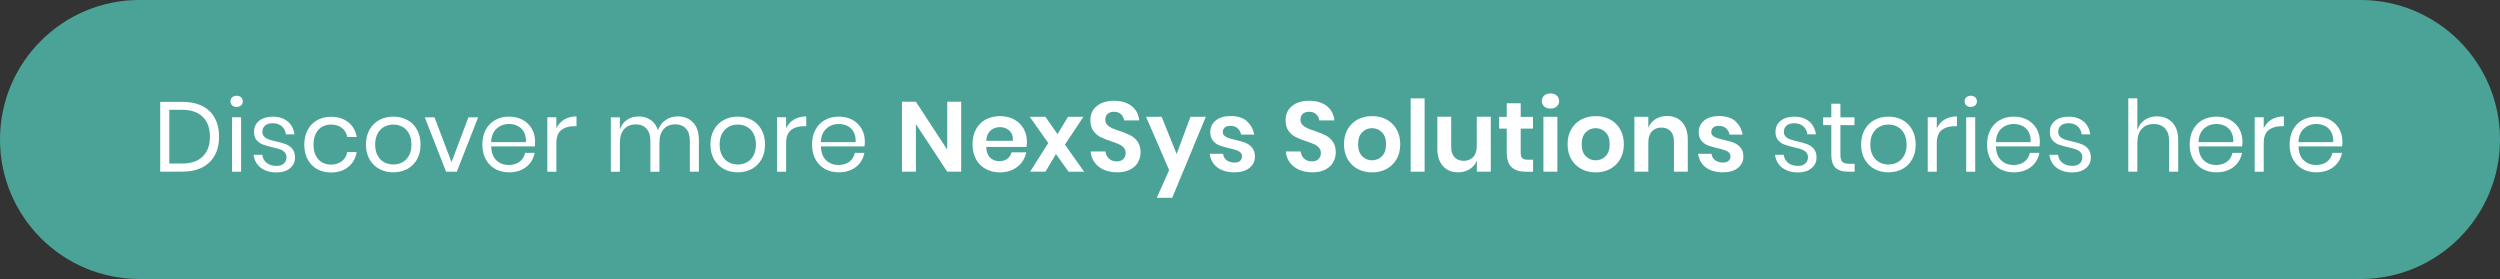 <?xml version="1.0" encoding="UTF-8"?><svg id="Layer_1" xmlns="http://www.w3.org/2000/svg" viewBox="0 0 448 50"><rect x="0" y="0" width="448" height="50" fill="#333333" stroke="none"/><defs><style>.cls-1{fill:#fff;}.cls-2{fill:#4ba397;}</style></defs><circle class="cls-2" cx="25" cy="25" r="25"/><circle class="cls-2" cx="423" cy="25" r="25"/><rect class="cls-2" x="25" y="0" width="398" height="50"/><g><path class="cls-1" d="M38.5,27.81c-.51,.94-1.26,1.67-2.25,2.18-.99,.51-2.17,.77-3.56,.77h-3.98v-12.51h3.98c1.38,0,2.57,.25,3.56,.75,.99,.5,1.74,1.22,2.25,2.17,.51,.94,.76,2.05,.76,3.33s-.25,2.37-.76,3.31Zm-2.18,.24c.86-.84,1.3-2.02,1.3-3.55s-.43-2.71-1.29-3.56c-.86-.85-2.11-1.27-3.75-1.27h-2.24v9.64h2.24c1.63,0,2.88-.42,3.75-1.26Z"/><path class="cls-1" d="M41.6,17.44c.2-.18,.47-.28,.8-.28s.6,.09,.8,.28c.2,.18,.3,.42,.3,.72s-.1,.54-.3,.72c-.2,.18-.47,.28-.8,.28s-.6-.09-.8-.28c-.2-.18-.3-.42-.3-.72s.1-.54,.3-.72Zm1.6,3.58v9.75h-1.62v-9.75h1.62Z"/><path class="cls-1" d="M51.55,21.75c.67,.57,1.07,1.35,1.22,2.32h-1.54c-.07-.58-.31-1.06-.72-1.43s-.96-.56-1.64-.56c-.58,0-1.03,.14-1.36,.42-.33,.28-.49,.65-.49,1.13,0,.36,.11,.64,.33,.86,.22,.22,.49,.38,.82,.5,.33,.11,.77,.23,1.34,.36,.72,.17,1.3,.33,1.75,.51,.44,.17,.82,.45,1.14,.83,.31,.38,.47,.89,.47,1.53,0,.79-.3,1.44-.9,1.93-.6,.5-1.39,.75-2.39,.75-1.16,0-2.11-.28-2.84-.83-.73-.56-1.17-1.33-1.3-2.33h1.56c.06,.59,.32,1.07,.77,1.44,.46,.37,1.06,.55,1.8,.55,.56,0,.99-.14,1.3-.43,.31-.28,.47-.66,.47-1.12,0-.38-.11-.68-.34-.91-.23-.22-.5-.4-.83-.51-.33-.12-.79-.24-1.37-.37-.72-.17-1.3-.33-1.73-.5-.43-.17-.8-.43-1.1-.79s-.45-.85-.45-1.46c0-.82,.3-1.48,.91-1.98,.6-.5,1.43-.75,2.47-.75,1.1,0,1.98,.29,2.65,.86Z"/><path class="cls-1" d="M62.41,21.89c.82,.66,1.32,1.55,1.51,2.66h-1.7c-.12-.7-.44-1.25-.97-1.64-.53-.4-1.18-.59-1.96-.59-.57,0-1.09,.13-1.55,.39-.47,.26-.84,.66-1.13,1.2-.28,.54-.43,1.2-.43,2s.14,1.46,.43,2c.28,.54,.66,.94,1.13,1.2,.47,.26,.98,.39,1.55,.39,.78,0,1.43-.2,1.96-.6,.53-.4,.85-.95,.97-1.65h1.7c-.19,1.12-.69,2.01-1.51,2.67-.82,.66-1.85,.99-3.09,.99-.93,0-1.76-.2-2.48-.6-.72-.4-1.29-.98-1.7-1.73-.41-.75-.61-1.64-.61-2.65s.2-1.91,.61-2.66,.97-1.34,1.7-1.74c.72-.4,1.55-.6,2.48-.6,1.24,0,2.27,.33,3.09,.99Z"/><path class="cls-1" d="M72.99,21.5c.74,.4,1.32,.98,1.74,1.74,.42,.76,.63,1.65,.63,2.66s-.21,1.9-.63,2.65c-.42,.75-1,1.33-1.74,1.73-.74,.4-1.58,.6-2.51,.6s-1.77-.2-2.51-.6c-.74-.4-1.32-.98-1.75-1.73-.43-.75-.64-1.64-.64-2.65s.21-1.91,.64-2.66c.43-.76,1.01-1.34,1.75-1.74,.74-.4,1.58-.6,2.51-.6s1.77,.2,2.51,.6Zm-4.12,1.21c-.49,.26-.89,.66-1.19,1.2s-.45,1.2-.45,2,.15,1.44,.45,1.98c.3,.54,.7,.94,1.19,1.2,.49,.26,1.03,.39,1.61,.39s1.12-.13,1.61-.39c.49-.26,.89-.66,1.19-1.2,.3-.54,.45-1.2,.45-1.98s-.15-1.46-.45-2-.7-.94-1.19-1.2c-.49-.26-1.03-.39-1.61-.39s-1.12,.13-1.61,.39Z"/><path class="cls-1" d="M80.92,29.04l3.02-8.02h1.74l-3.82,9.75h-1.92l-3.82-9.75h1.74l3.05,8.02Z"/><path class="cls-1" d="M95.81,26.24h-7.79c.04,1.11,.35,1.95,.95,2.5,.6,.56,1.33,.83,2.19,.83,.78,0,1.43-.2,1.96-.59,.53-.4,.85-.93,.97-1.59h1.72c-.12,.67-.38,1.28-.79,1.81-.41,.53-.94,.95-1.59,1.24-.65,.3-1.38,.44-2.2,.44-.93,0-1.76-.2-2.48-.6-.72-.4-1.29-.98-1.7-1.73-.41-.75-.61-1.64-.61-2.65s.2-1.91,.61-2.66,.97-1.34,1.7-1.74c.72-.4,1.55-.6,2.48-.6s1.77,.2,2.48,.6c.7,.4,1.24,.94,1.62,1.62,.37,.67,.56,1.42,.56,2.24,0,.34-.02,.64-.07,.89Zm-1.92-2.59c-.27-.49-.65-.85-1.12-1.08-.47-.24-.99-.35-1.54-.35-.89,0-1.63,.28-2.24,.83s-.93,1.36-.98,2.42h6.23c.04-.72-.08-1.33-.35-1.81Z"/><path class="cls-1" d="M101.11,21.42c.61-.37,1.35-.56,2.2-.56v1.76h-.5c-.91,0-1.66,.23-2.24,.7-.58,.47-.87,1.24-.87,2.32v5.13h-1.62v-9.75h1.62v1.97c.32-.67,.79-1.2,1.4-1.57Z"/><path class="cls-1" d="M124.2,21.95c.69,.73,1.04,1.78,1.04,3.15v5.66h-1.62v-5.52c0-.96-.23-1.69-.7-2.2s-1.11-.76-1.93-.76-1.54,.28-2.05,.84c-.51,.56-.77,1.39-.77,2.48v5.17h-1.62v-5.52c0-.96-.24-1.69-.71-2.2s-1.11-.76-1.92-.76c-.86,0-1.55,.28-2.07,.84-.51,.56-.77,1.39-.77,2.48v5.17h-1.62v-9.75h1.62v2.22c.24-.77,.66-1.36,1.27-1.77,.61-.41,1.31-.61,2.1-.61s1.55,.21,2.16,.63c.61,.42,1.04,1.04,1.3,1.85,.27-.79,.73-1.41,1.37-1.84,.64-.43,1.36-.65,2.17-.65,1.14,0,2.05,.36,2.74,1.09Z"/><path class="cls-1" d="M134.72,21.5c.74,.4,1.32,.98,1.74,1.74s.63,1.65,.63,2.66-.21,1.9-.63,2.65c-.42,.75-1,1.33-1.74,1.73-.74,.4-1.58,.6-2.51,.6s-1.77-.2-2.51-.6c-.74-.4-1.32-.98-1.75-1.73-.43-.75-.64-1.64-.64-2.65s.21-1.91,.64-2.66c.43-.76,1.01-1.34,1.75-1.74,.74-.4,1.58-.6,2.51-.6s1.77,.2,2.51,.6Zm-4.12,1.21c-.49,.26-.89,.66-1.19,1.2s-.45,1.2-.45,2,.15,1.44,.45,1.98c.3,.54,.7,.94,1.19,1.2,.49,.26,1.03,.39,1.61,.39s1.12-.13,1.61-.39c.49-.26,.89-.66,1.19-1.2,.3-.54,.45-1.2,.45-1.98s-.15-1.46-.45-2-.7-.94-1.19-1.2c-.49-.26-1.03-.39-1.61-.39s-1.12,.13-1.61,.39Z"/><path class="cls-1" d="M142.28,21.42c.62-.37,1.35-.56,2.2-.56v1.76h-.5c-.91,0-1.66,.23-2.24,.7-.58,.47-.87,1.24-.87,2.32v5.13h-1.62v-9.75h1.62v1.97c.32-.67,.79-1.2,1.4-1.57Z"/><path class="cls-1" d="M154.9,26.24h-7.79c.04,1.11,.35,1.95,.95,2.5,.6,.56,1.33,.83,2.19,.83,.78,0,1.43-.2,1.96-.59s.85-.93,.97-1.59h1.72c-.12,.67-.38,1.28-.79,1.81-.41,.53-.94,.95-1.59,1.24-.65,.3-1.38,.44-2.2,.44-.94,0-1.76-.2-2.49-.6s-1.29-.98-1.7-1.73c-.41-.75-.61-1.64-.61-2.65s.2-1.91,.61-2.66,.97-1.34,1.7-1.74c.72-.4,1.55-.6,2.49-.6s1.77,.2,2.48,.6c.7,.4,1.24,.94,1.62,1.62,.37,.67,.56,1.42,.56,2.24,0,.34-.02,.64-.07,.89Zm-1.92-2.59c-.27-.49-.65-.85-1.12-1.08-.47-.24-.99-.35-1.54-.35-.89,0-1.63,.28-2.24,.83s-.93,1.36-.98,2.42h6.23c.04-.72-.08-1.33-.36-1.81Z"/><path class="cls-1" d="M172.24,30.76h-2.5l-5.61-8.52v8.52h-2.5v-12.53h2.5l5.61,8.59v-8.59h2.5v12.53Z"/><path class="cls-1" d="M183.94,26.33h-7.21c.04,.88,.27,1.52,.71,1.93,.44,.41,.98,.62,1.63,.62,.58,0,1.06-.14,1.45-.43s.63-.67,.74-1.15h2.64c-.13,.69-.41,1.3-.83,1.85-.43,.54-.97,.97-1.64,1.28s-1.41,.46-2.23,.46c-.96,0-1.81-.2-2.56-.61-.75-.41-1.33-.99-1.74-1.75-.41-.76-.62-1.65-.62-2.68s.21-1.93,.62-2.69c.42-.76,.99-1.35,1.74-1.75,.75-.4,1.6-.6,2.56-.6s1.82,.2,2.55,.6c.73,.4,1.29,.96,1.69,1.66,.4,.7,.59,1.51,.59,2.41,0,.25-.03,.53-.09,.85Zm-3.06-2.93c-.46-.41-1.01-.62-1.68-.62s-1.24,.21-1.7,.62c-.46,.41-.72,1.02-.76,1.83h4.77c.04-.8-.17-1.41-.63-1.83Z"/><path class="cls-1" d="M191.47,30.76l-2.24-3.16-1.88,3.16h-2.75l3.25-5.13-3.32-4.7h2.8l2.18,3.11,1.88-3.11h2.75l-3.3,4.99,3.43,4.85h-2.8Z"/><path class="cls-1" d="M203.93,29.1c-.32,.54-.79,.97-1.42,1.29-.63,.33-1.39,.49-2.29,.49s-1.68-.15-2.38-.45c-.7-.3-1.26-.74-1.68-1.3-.42-.57-.66-1.23-.72-1.99h2.66c.06,.51,.26,.93,.61,1.27,.35,.34,.81,.51,1.39,.51,.52,0,.92-.14,1.2-.42,.28-.28,.42-.64,.42-1.07,0-.39-.11-.71-.34-.97-.23-.25-.51-.46-.85-.61-.34-.15-.82-.33-1.42-.53-.78-.26-1.42-.52-1.92-.77s-.92-.62-1.27-1.11c-.35-.49-.52-1.12-.52-1.9,0-1.08,.39-1.93,1.16-2.55,.77-.62,1.8-.93,3.08-.93s2.38,.32,3.17,.96,1.23,1.49,1.34,2.56h-2.7c-.07-.45-.26-.82-.57-1.11s-.73-.44-1.26-.44c-.46,0-.83,.12-1.12,.36-.28,.24-.43,.59-.43,1.06,0,.37,.11,.67,.33,.91,.22,.24,.5,.44,.83,.59,.34,.15,.8,.33,1.38,.51,.8,.28,1.46,.55,1.96,.8,.5,.25,.93,.62,1.29,1.12,.36,.5,.53,1.15,.53,1.95,0,.64-.16,1.23-.48,1.77Z"/><path class="cls-1" d="M208.17,20.93l2.68,6.67,2.48-6.67h2.75l-6.02,14.52h-2.77l2.22-4.97-4.14-9.55h2.79Z"/><path class="cls-1" d="M223.4,21.71c.72,.6,1.17,1.41,1.35,2.41h-2.34c-.1-.47-.31-.85-.64-1.14-.33-.28-.76-.43-1.3-.43-.43,0-.76,.1-.99,.3-.24,.2-.35,.47-.35,.82,0,.27,.09,.49,.28,.66,.19,.17,.43,.3,.71,.39,.28,.1,.69,.21,1.22,.34,.75,.17,1.35,.34,1.82,.52,.47,.18,.87,.47,1.21,.87,.34,.4,.51,.93,.51,1.61,0,.84-.33,1.52-.99,2.04-.66,.52-1.54,.78-2.65,.78-1.28,0-2.3-.29-3.07-.86-.77-.57-1.24-1.39-1.4-2.46h2.4c.06,.49,.27,.87,.64,1.15,.37,.28,.85,.42,1.44,.42,.43,0,.75-.1,.98-.31,.22-.21,.34-.48,.34-.81,0-.28-.1-.51-.29-.69s-.44-.31-.73-.41-.7-.21-1.23-.34c-.73-.17-1.33-.33-1.78-.51-.46-.17-.85-.45-1.17-.83-.33-.38-.49-.9-.49-1.56,0-.85,.33-1.54,.98-2.08,.65-.53,1.55-.8,2.7-.8s2.15,.3,2.88,.9Z"/><path class="cls-1" d="M238.91,29.1c-.32,.54-.79,.97-1.42,1.29-.63,.33-1.39,.49-2.29,.49s-1.68-.15-2.38-.45c-.7-.3-1.26-.74-1.68-1.3-.42-.57-.66-1.23-.72-1.99h2.66c.06,.51,.26,.93,.61,1.27,.35,.34,.81,.51,1.39,.51,.52,0,.92-.14,1.2-.42,.28-.28,.42-.64,.42-1.07,0-.39-.11-.71-.34-.97-.23-.25-.51-.46-.85-.61-.34-.15-.82-.33-1.42-.53-.78-.26-1.42-.52-1.92-.77s-.92-.62-1.27-1.11c-.35-.49-.52-1.12-.52-1.9,0-1.08,.39-1.93,1.16-2.55,.77-.62,1.8-.93,3.08-.93s2.38,.32,3.17,.96,1.23,1.49,1.34,2.56h-2.7c-.07-.45-.26-.82-.57-1.11s-.73-.44-1.26-.44c-.46,0-.83,.12-1.12,.36-.28,.24-.43,.59-.43,1.06,0,.37,.11,.67,.33,.91,.22,.24,.5,.44,.83,.59,.34,.15,.8,.33,1.38,.51,.8,.28,1.46,.55,1.96,.8,.5,.25,.93,.62,1.29,1.12,.36,.5,.53,1.15,.53,1.95,0,.64-.16,1.23-.48,1.77Z"/><path class="cls-1" d="M248.46,21.41c.76,.4,1.36,.99,1.8,1.75,.44,.76,.66,1.66,.66,2.69s-.22,1.92-.66,2.68c-.44,.76-1.04,1.34-1.8,1.75-.76,.41-1.62,.61-2.58,.61s-1.82-.2-2.58-.61c-.76-.41-1.36-.99-1.8-1.75-.44-.76-.66-1.65-.66-2.68s.22-1.93,.66-2.69c.44-.76,1.04-1.35,1.8-1.75,.76-.4,1.62-.6,2.58-.6s1.82,.2,2.58,.6Zm-4.36,2.3c-.49,.49-.73,1.2-.73,2.14s.24,1.65,.73,2.14c.48,.49,1.08,.74,1.77,.74s1.29-.25,1.78-.74c.49-.49,.73-1.2,.73-2.14s-.24-1.65-.73-2.14c-.49-.49-1.08-.74-1.78-.74s-1.29,.25-1.77,.74Z"/><path class="cls-1" d="M255.29,17.63v13.14h-2.5v-13.14h2.5Z"/><path class="cls-1" d="M267.15,20.93v9.83h-2.5v-1.99c-.26,.66-.69,1.18-1.29,1.55-.6,.37-1.29,.56-2.07,.56-1.14,0-2.04-.37-2.71-1.12-.67-.75-1.01-1.79-1.01-3.12v-5.72h2.48v5.43c0,.78,.2,1.39,.6,1.82,.4,.43,.95,.65,1.63,.65,.72,0,1.3-.23,1.72-.69,.43-.46,.64-1.12,.64-1.99v-5.22h2.5Z"/><path class="cls-1" d="M274.73,28.62v2.15h-1.31c-1.1,0-1.94-.27-2.53-.8s-.88-1.42-.88-2.66v-4.26h-1.37v-2.11h1.37v-2.43h2.5v2.43h2.2v2.11h-2.2v4.3c0,.47,.09,.8,.28,.99s.51,.28,.96,.28h.98Z"/><path class="cls-1" d="M276.72,17.12c.28-.25,.66-.38,1.12-.38s.83,.13,1.12,.38c.28,.25,.43,.58,.43,.99s-.14,.71-.43,.97c-.28,.25-.66,.38-1.12,.38s-.83-.13-1.12-.38c-.28-.25-.43-.58-.43-.97s.14-.73,.43-.99Zm2.36,3.81v9.83h-2.5v-9.83h2.5Z"/><path class="cls-1" d="M288.53,21.41c.76,.4,1.36,.99,1.8,1.75,.44,.76,.66,1.66,.66,2.69s-.22,1.92-.66,2.68c-.44,.76-1.04,1.34-1.8,1.75-.76,.41-1.62,.61-2.58,.61s-1.82-.2-2.58-.61c-.76-.41-1.36-.99-1.8-1.75-.44-.76-.66-1.65-.66-2.68s.22-1.93,.66-2.69c.44-.76,1.04-1.35,1.8-1.75,.76-.4,1.62-.6,2.58-.6s1.82,.2,2.58,.6Zm-4.36,2.3c-.49,.49-.73,1.2-.73,2.14s.24,1.65,.73,2.14c.48,.49,1.08,.74,1.77,.74s1.29-.25,1.78-.74c.49-.49,.73-1.2,.73-2.14s-.24-1.65-.73-2.14c-.49-.49-1.08-.74-1.78-.74s-1.29,.25-1.77,.74Z"/><path class="cls-1" d="M301.44,21.9c.67,.75,1.01,1.79,1.01,3.14v5.72h-2.48v-5.43c0-.78-.2-1.39-.6-1.82-.4-.43-.95-.65-1.65-.65s-1.28,.23-1.7,.69c-.43,.46-.64,1.12-.64,1.99v5.22h-2.5v-9.83h2.5v1.97c.26-.66,.69-1.18,1.29-1.55,.6-.37,1.29-.56,2.07-.56,1.14,0,2.04,.37,2.72,1.12Z"/><path class="cls-1" d="M310.93,21.71c.72,.6,1.17,1.41,1.35,2.41h-2.34c-.1-.47-.31-.85-.64-1.14-.33-.28-.76-.43-1.3-.43-.43,0-.76,.1-.99,.3-.24,.2-.35,.47-.35,.82,0,.27,.09,.49,.28,.66,.19,.17,.43,.3,.71,.39,.28,.1,.69,.21,1.22,.34,.75,.17,1.35,.34,1.82,.52,.47,.18,.87,.47,1.21,.87,.34,.4,.51,.93,.51,1.61,0,.84-.33,1.52-.99,2.04-.66,.52-1.54,.78-2.65,.78-1.28,0-2.3-.29-3.07-.86-.77-.57-1.24-1.39-1.4-2.46h2.4c.06,.49,.27,.87,.64,1.15,.37,.28,.85,.42,1.44,.42,.43,0,.75-.1,.98-.31,.22-.21,.34-.48,.34-.81,0-.28-.1-.51-.29-.69s-.44-.31-.73-.41-.7-.21-1.23-.34c-.73-.17-1.33-.33-1.78-.51-.46-.17-.85-.45-1.17-.83-.33-.38-.49-.9-.49-1.56,0-.85,.33-1.54,.98-2.08,.65-.53,1.55-.8,2.7-.8s2.15,.3,2.88,.9Z"/><path class="cls-1" d="M324.2,21.75c.67,.57,1.07,1.35,1.22,2.32h-1.54c-.07-.58-.31-1.06-.72-1.43s-.96-.56-1.64-.56c-.58,0-1.03,.14-1.36,.42-.33,.28-.49,.65-.49,1.13,0,.36,.11,.64,.33,.86,.22,.22,.49,.38,.82,.5,.33,.11,.77,.23,1.34,.36,.72,.17,1.3,.33,1.75,.51,.44,.17,.82,.45,1.14,.83,.31,.38,.47,.89,.47,1.53,0,.79-.3,1.44-.9,1.93s-1.39,.75-2.39,.75c-1.16,0-2.11-.28-2.84-.83-.73-.56-1.17-1.33-1.3-2.33h1.56c.06,.59,.32,1.07,.77,1.44,.46,.37,1.06,.55,1.8,.55,.56,0,.99-.14,1.3-.43,.31-.28,.47-.66,.47-1.12,0-.38-.11-.68-.34-.91-.22-.22-.5-.4-.83-.51-.33-.12-.79-.24-1.37-.37-.72-.17-1.3-.33-1.73-.5-.43-.17-.8-.43-1.1-.79s-.45-.85-.45-1.46c0-.82,.3-1.48,.91-1.98,.6-.5,1.43-.75,2.47-.75,1.1,0,1.99,.29,2.65,.86Z"/><path class="cls-1" d="M332.35,29.34v1.42h-1.21c-.99,0-1.74-.24-2.23-.71s-.74-1.27-.74-2.38v-5.25h-1.46v-1.4h1.46v-2.43h1.63v2.43h2.52v1.4h-2.52v5.29c0,.63,.12,1.06,.35,1.29s.63,.35,1.2,.35h.99Z"/><path class="cls-1" d="M340.92,21.5c.74,.4,1.32,.98,1.74,1.74s.63,1.65,.63,2.66-.21,1.9-.63,2.65c-.42,.75-1,1.33-1.74,1.73-.74,.4-1.58,.6-2.51,.6s-1.77-.2-2.51-.6c-.74-.4-1.32-.98-1.75-1.73-.43-.75-.64-1.64-.64-2.65s.21-1.91,.64-2.66c.43-.76,1.01-1.34,1.75-1.74,.74-.4,1.58-.6,2.51-.6s1.77,.2,2.51,.6Zm-4.12,1.21c-.49,.26-.89,.66-1.19,1.2s-.45,1.2-.45,2,.15,1.44,.45,1.98c.3,.54,.7,.94,1.19,1.2,.49,.26,1.03,.39,1.61,.39s1.12-.13,1.61-.39c.49-.26,.89-.66,1.19-1.2,.3-.54,.45-1.2,.45-1.98s-.15-1.46-.45-2-.7-.94-1.19-1.2c-.49-.26-1.03-.39-1.61-.39s-1.12,.13-1.61,.39Z"/><path class="cls-1" d="M348.48,21.42c.62-.37,1.35-.56,2.2-.56v1.76h-.5c-.91,0-1.66,.23-2.24,.7-.58,.47-.87,1.24-.87,2.32v5.13h-1.62v-9.75h1.62v1.97c.32-.67,.79-1.2,1.4-1.57Z"/><path class="cls-1" d="M352.36,17.44c.2-.18,.47-.28,.8-.28s.6,.09,.8,.28,.3,.42,.3,.72-.1,.54-.3,.72c-.2,.18-.47,.28-.8,.28s-.6-.09-.8-.28c-.2-.18-.3-.42-.3-.72s.1-.54,.3-.72Zm1.6,3.58v9.75h-1.62v-9.75h1.62Z"/><path class="cls-1" d="M365.46,26.24h-7.79c.04,1.11,.35,1.95,.95,2.5,.6,.56,1.33,.83,2.19,.83,.78,0,1.43-.2,1.96-.59s.85-.93,.97-1.59h1.72c-.12,.67-.38,1.28-.79,1.81-.41,.53-.94,.95-1.59,1.24-.65,.3-1.38,.44-2.2,.44-.94,0-1.76-.2-2.49-.6s-1.29-.98-1.7-1.73c-.41-.75-.61-1.64-.61-2.65s.2-1.91,.61-2.66,.97-1.34,1.7-1.74c.72-.4,1.55-.6,2.49-.6s1.77,.2,2.48,.6c.7,.4,1.24,.94,1.62,1.62,.37,.67,.56,1.42,.56,2.24,0,.34-.02,.64-.07,.89Zm-1.92-2.59c-.27-.49-.65-.85-1.12-1.08-.47-.24-.99-.35-1.54-.35-.89,0-1.63,.28-2.24,.83s-.93,1.36-.98,2.42h6.23c.04-.72-.08-1.33-.36-1.81Z"/><path class="cls-1" d="M373.36,21.75c.67,.57,1.07,1.35,1.22,2.32h-1.54c-.07-.58-.31-1.06-.72-1.43s-.96-.56-1.64-.56c-.58,0-1.03,.14-1.36,.42-.33,.28-.49,.65-.49,1.13,0,.36,.11,.64,.33,.86,.22,.22,.49,.38,.82,.5,.33,.11,.77,.23,1.34,.36,.72,.17,1.3,.33,1.75,.51,.44,.17,.82,.45,1.14,.83,.31,.38,.47,.89,.47,1.53,0,.79-.3,1.44-.9,1.93s-1.39,.75-2.39,.75c-1.16,0-2.11-.28-2.84-.83-.73-.56-1.17-1.33-1.3-2.33h1.56c.06,.59,.32,1.07,.77,1.44,.46,.37,1.06,.55,1.8,.55,.56,0,.99-.14,1.3-.43,.31-.28,.47-.66,.47-1.12,0-.38-.11-.68-.34-.91-.22-.22-.5-.4-.83-.51-.33-.12-.79-.24-1.37-.37-.72-.17-1.3-.33-1.73-.5-.43-.17-.8-.43-1.1-.79s-.45-.85-.45-1.46c0-.82,.3-1.48,.91-1.98,.6-.5,1.43-.75,2.47-.75,1.1,0,1.99,.29,2.65,.86Z"/><path class="cls-1" d="M389.28,21.95c.7,.73,1.05,1.78,1.05,3.15v5.66h-1.62v-5.52c0-.97-.25-1.72-.75-2.24-.5-.52-1.17-.78-2.02-.78s-1.6,.29-2.13,.86c-.53,.57-.8,1.41-.8,2.51v5.17h-1.62v-13.14h1.62v5.7c.25-.79,.69-1.4,1.32-1.83,.63-.43,1.36-.64,2.19-.64,1.14,0,2.05,.36,2.75,1.09Z"/><path class="cls-1" d="M401.77,26.24h-7.79c.04,1.11,.35,1.95,.95,2.5,.6,.56,1.33,.83,2.19,.83,.78,0,1.43-.2,1.96-.59s.85-.93,.97-1.59h1.72c-.12,.67-.38,1.28-.79,1.81-.41,.53-.94,.95-1.59,1.24-.65,.3-1.38,.44-2.2,.44-.94,0-1.76-.2-2.49-.6s-1.29-.98-1.7-1.73c-.41-.75-.61-1.64-.61-2.65s.2-1.91,.61-2.66,.97-1.34,1.7-1.74c.72-.4,1.55-.6,2.49-.6s1.77,.2,2.48,.6c.7,.4,1.24,.94,1.62,1.62,.37,.67,.56,1.42,.56,2.24,0,.34-.02,.64-.07,.89Zm-1.92-2.59c-.27-.49-.65-.85-1.12-1.08-.47-.24-.99-.35-1.54-.35-.89,0-1.63,.28-2.24,.83s-.93,1.36-.98,2.42h6.23c.04-.72-.08-1.33-.36-1.81Z"/><path class="cls-1" d="M407.07,21.42c.62-.37,1.35-.56,2.2-.56v1.76h-.5c-.91,0-1.66,.23-2.24,.7-.58,.47-.87,1.24-.87,2.32v5.13h-1.62v-9.75h1.62v1.97c.32-.67,.79-1.2,1.4-1.57Z"/><path class="cls-1" d="M419.68,26.24h-7.79c.04,1.11,.35,1.95,.95,2.5,.6,.56,1.33,.83,2.19,.83,.78,0,1.43-.2,1.96-.59s.85-.93,.97-1.59h1.72c-.12,.67-.38,1.28-.79,1.81-.41,.53-.94,.95-1.59,1.24-.65,.3-1.38,.44-2.2,.44-.94,0-1.76-.2-2.49-.6s-1.29-.98-1.7-1.73c-.41-.75-.61-1.64-.61-2.65s.2-1.91,.61-2.66,.97-1.34,1.7-1.74c.72-.4,1.55-.6,2.49-.6s1.77,.2,2.48,.6c.7,.4,1.24,.94,1.62,1.62,.37,.67,.56,1.42,.56,2.24,0,.34-.02,.64-.07,.89Zm-1.92-2.59c-.27-.49-.65-.85-1.12-1.08-.47-.24-.99-.35-1.54-.35-.89,0-1.63,.28-2.24,.83s-.93,1.36-.98,2.42h6.23c.04-.72-.08-1.33-.36-1.81Z"/></g></svg>